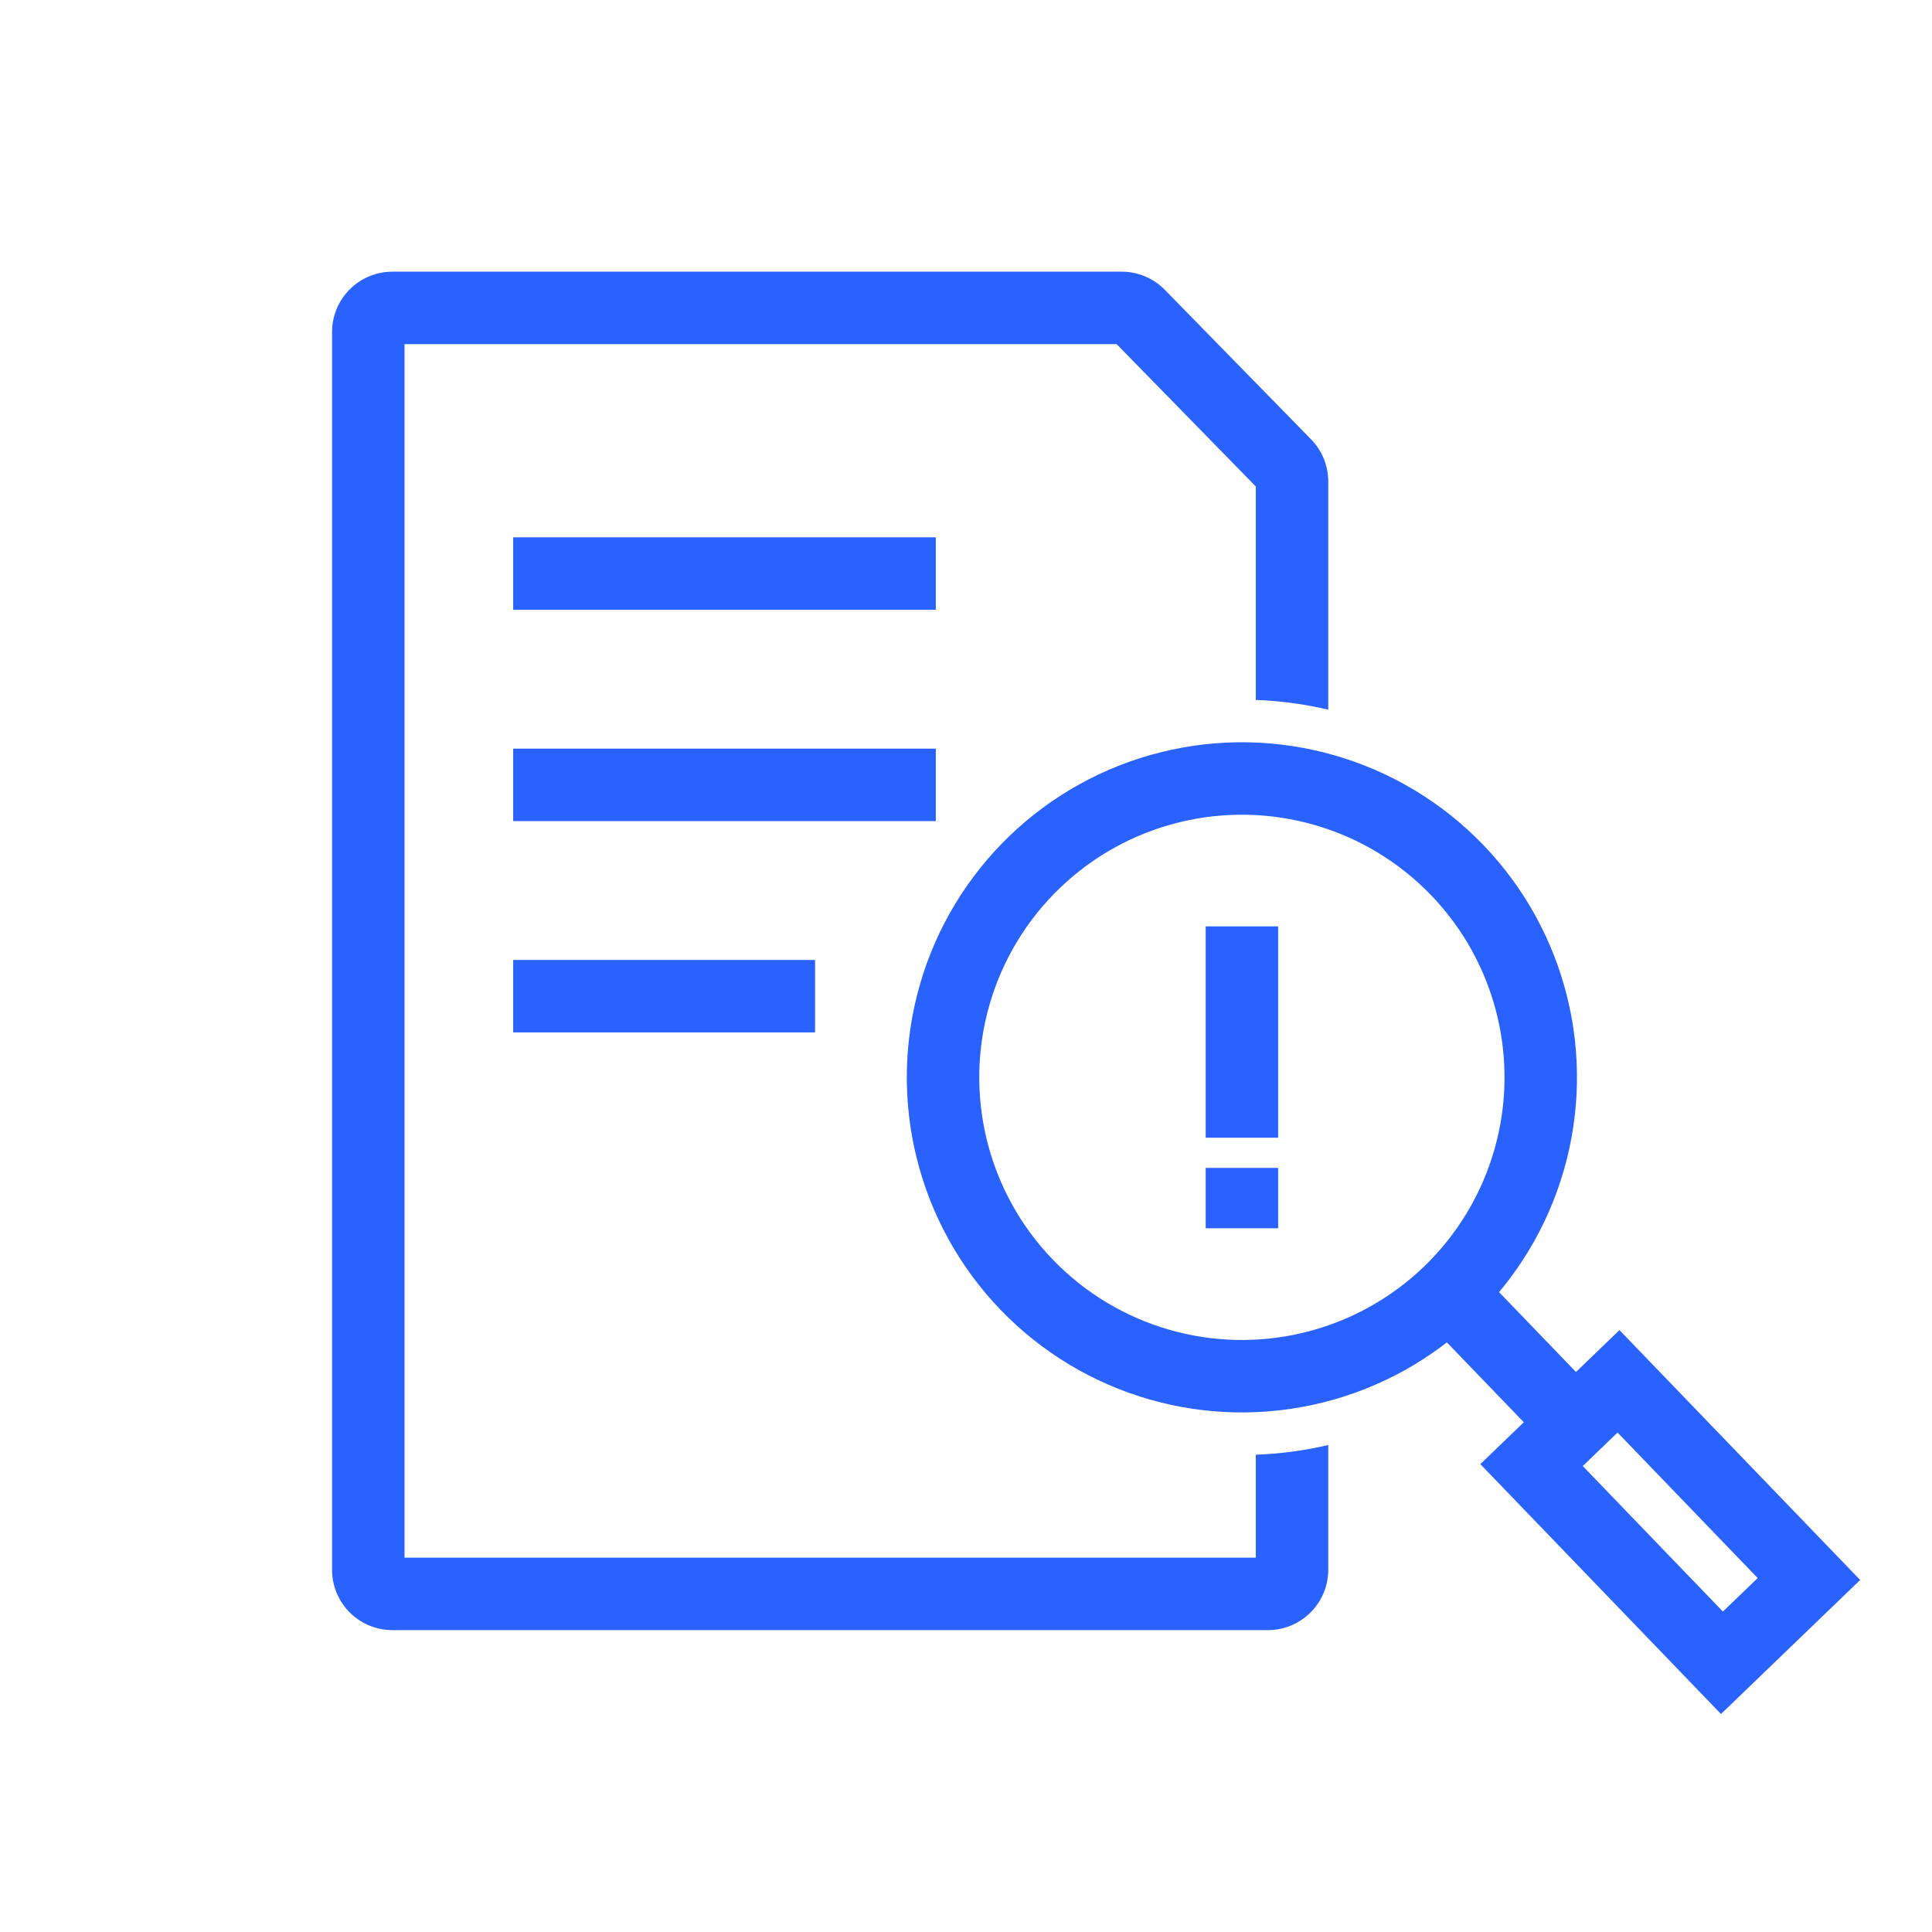<svg width="64" height="64" viewBox="0 0 64 64" fill="none" xmlns="http://www.w3.org/2000/svg"><g clip-path="url(#a)"><path fill-rule="evenodd" clip-rule="evenodd" d="M41.6 48.19v3.41H13.4V11.4h23.59l4.61 4.715v7.072c.807.03 1.61.137 2.4.321v-7.556a2 2 0 0 0-.57-1.399l-4.842-4.951A2 2 0 0 0 37.158 9H13a2 2 0 0 0-2 2v41a2 2 0 0 0 2 2h29a2 2 0 0 0 2-2v-4.132c-.79.185-1.594.292-2.4.321Z" fill="#2962FF"/><path d="M17 19h14m-14 7h14m-14 7h10" stroke="#2962FF" stroke-width="2.4"/><circle cx="41.139" cy="35.688" r="9.9" transform="rotate(-43.924 41.14 35.688)" stroke="#2962FF" stroke-width="2.4"/><path d="m48.77 43.611 4.163 4.322m4.109 7.149 2.881-2.775-6.308-6.549-2.88 2.775zM41.14 30.688v7m0 1v2" stroke="#2962FF" stroke-width="2.4"/></g><defs><clipPath id="a"><path fill="#fff" d="M0 0h64v64H0z"/></clipPath></defs></svg>